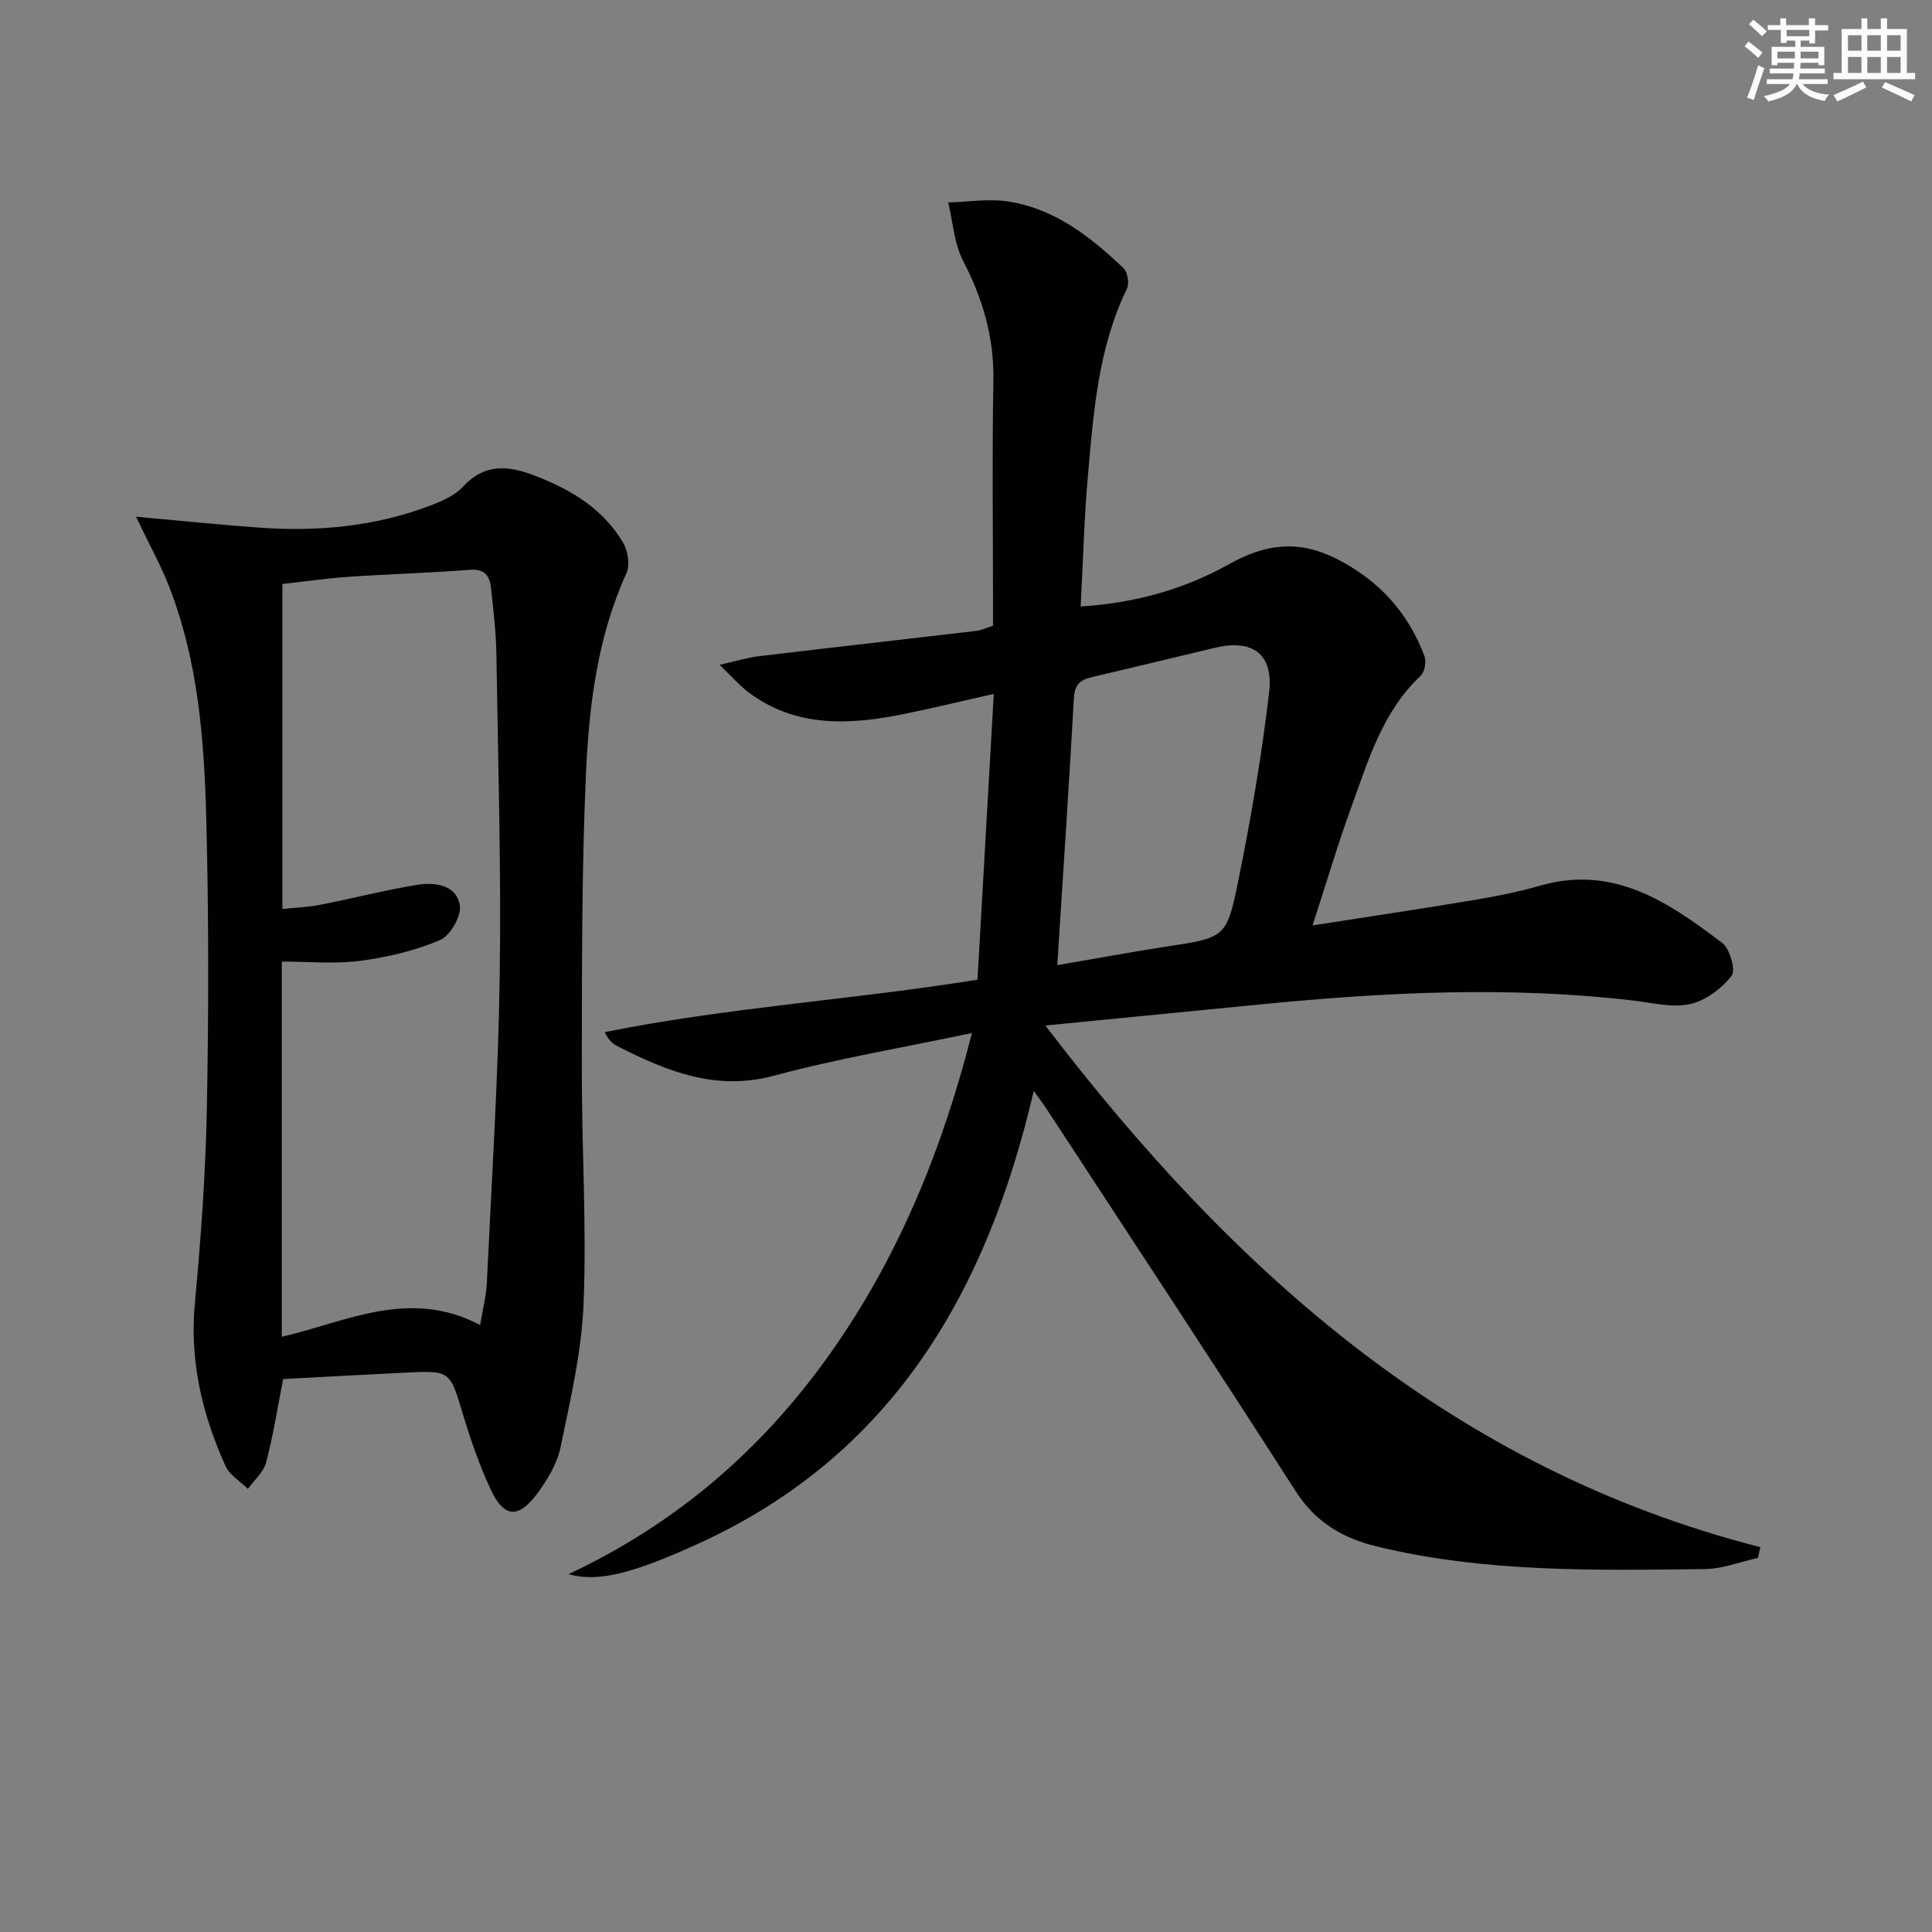 <svg enable-background="new 0 0 400 400" viewBox="0 0 400 400" xmlns="http://www.w3.org/2000/svg"><rect x="0" y="0" width="400" height="400" fill="#808080" stroke="none"/><path d="m214.03 225.84c-9.71 41.76-29.32 75.46-69.45 93.76-13.56 6.18-20.83 8.06-26.87 6.31 22.72-10.67 40.47-26.21 54.42-46.03 13.92-19.77 22.92-41.73 29.1-66-14.22 3-27.77 5.27-40.98 8.83-12.08 3.25-22.17-.93-32.35-6.07-1.03-.52-1.94-1.25-2.69-2.95 25.67-5.17 51.5-6.7 77.17-10.86 1.11-19.54 2.22-38.85 3.37-59.16-6.97 1.56-13.04 3.05-19.16 4.27-11.01 2.18-21.86 2.64-31.52-4.53-1.81-1.34-3.31-3.1-6.1-5.77 3.59-.8 5.84-1.5 8.14-1.78 15-1.79 30.02-3.48 45.02-5.24.97-.11 1.9-.57 3.46-1.05 0-1.69 0-3.47 0-5.24 0-15.16-.2-30.33.08-45.49.16-8.94-2.17-16.94-6.26-24.81-1.87-3.6-2.11-8.05-3.09-12.12 4.19-.1 8.48-.83 12.54-.18 9.57 1.52 16.96 7.33 23.76 13.8.86.82 1.22 3.18.68 4.28-5.95 12.29-6.91 25.59-8.07 38.82-.77 8.75-.99 17.54-1.49 26.93 11.42-.71 21.58-3.63 30.79-8.79 7.52-4.22 14.38-5.02 22.13-1.1 8.76 4.43 14.85 11.08 18.26 20.17.43 1.14.05 3.3-.8 4.09-7.89 7.4-10.79 17.41-14.3 27.05-2.82 7.73-5.15 15.63-8.07 24.62 11.71-1.83 22.34-3.41 32.95-5.18 4.75-.8 9.51-1.71 14.12-3.04 15.26-4.42 26.67 3.45 37.76 11.85 1.59 1.21 2.82 5.71 1.92 6.84-2.11 2.63-5.41 5.13-8.62 5.82-3.72.8-7.88-.29-11.83-.75-25.58-2.99-51.12-1.73-76.65.77-14.54 1.43-29.07 2.85-44.97 4.41 39.1 51.22 84.51 91.75 148.02 108-.16.74-.31 1.48-.47 2.22-3.66.81-7.32 2.27-11 2.32-22.78.26-45.61.75-68-4.7-7-1.7-12.62-5.01-16.74-11.44-16.87-26.33-34.1-52.43-51.21-78.6-.78-1.22-1.67-2.39-3-4.28zm4.87-26.01c7.53-1.29 14.98-2.68 22.47-3.83 12.17-1.88 12.59-1.73 14.97-13.49 2.64-12.97 4.89-26.06 6.42-39.2.92-7.92-3.46-11.02-11.09-9.22-8.54 2.01-17.07 4.11-25.61 6.1-2.37.55-3.57 1.53-3.72 4.31-1.01 18.19-2.24 36.38-3.44 55.33z" fill="#010103"/><path d="m28.16 106.98c9.38.84 17.43 1.68 25.51 2.26 12.06.86 23.93-.21 35.31-4.53 2.46-.93 5.15-2.08 6.87-3.94 4.55-4.9 9.38-4.42 14.96-2.26 7.49 2.9 14.11 6.86 18.23 13.92.98 1.68 1.42 4.57.66 6.24-5.99 13.15-7.73 27.23-8.37 41.29-.93 20.44-.83 40.94-.87 61.41-.03 16.14 1.01 32.3.37 48.4-.39 10.02-2.73 20-4.78 29.88-.71 3.44-2.76 6.82-4.91 9.69-3.84 5.11-6.79 4.87-9.49-.85-2.39-5.07-4.22-10.45-5.85-15.83-2.68-8.86-2.53-8.93-11.91-8.47-8.43.41-16.87.88-25.27 1.33-1.16 5.91-2.04 11.65-3.51 17.22-.53 2.03-2.48 3.69-3.78 5.51-1.58-1.55-3.78-2.82-4.63-4.7-4.85-10.72-7.48-21.83-6.35-33.82 1.26-13.41 2.22-26.88 2.48-40.33.38-19.78.39-39.59-.11-59.37-.42-16.6-1.63-33.22-7.84-48.93-1.68-4.24-3.92-8.27-6.72-14.12zm71.25 167.35c.54-3.32 1.26-6.04 1.39-8.8.99-21.1 2.35-42.19 2.66-63.3.32-22.31-.34-44.63-.69-66.94-.07-4.48-.63-8.96-1.09-13.42-.26-2.53-1.2-4.16-4.42-3.9-8.29.66-16.61.87-24.91 1.44-4.72.32-9.41 1-13.88 1.5v67.28c2.9-.3 5.4-.38 7.82-.86 6.68-1.31 13.28-3.02 19.99-4.12 3.7-.61 8.15-.08 8.92 4.19.4 2.19-1.98 6.34-4.11 7.24-5.2 2.21-10.92 3.56-16.56 4.29-5.29.69-10.75.15-16.19.15v77.69c13.46-3.11 26.36-10.15 41.07-2.44z" fill="#010103"/><g fill="#fbfcfa"><path d="m361.2 9.6.8-1c.9.7 1.9 1.4 2.9 2.3l-.9 1.1c-1-1-2-1.8-2.8-2.4zm.5 10.6c.9-2.1 1.6-4.3 2.3-6.7.4.2.8.4 1.3.6-.7 2.1-1.5 4.3-2.2 6.6zm.4-15.2.9-.9c1 .8 2 1.6 2.8 2.4l-1 1c-.9-.9-1.8-1.7-2.7-2.5zm12.5-1.2h1.2v1.4h2.7v1.1h-2.7v2.7h-1.2v-.6h-1.8v1.3h4.9v3.8h-1.2v-.5h-3.7c0 .4-.1.9-.1 1.2h5.1v1h-5.2c0 .5-.1.9-.2 1.2h6v1h-5.2c1.1 1.3 2.9 2 5.5 2.2-.4.4-.7.8-.9 1.3-2.9-.5-4.8-1.6-5.7-3.5h-.1c-.8 1.7-2.7 2.9-5.9 3.6-.2-.4-.6-.8-.9-1.1 2.8-.6 4.6-1.4 5.4-2.5h-4.8v-1h5.3c.1-.3.2-.7.2-1.2h-4.9v-1h5c0-.4 0-.8.1-1.2h-3.5v.5h-1.2v-3.8h4.9v-1.3h-1.8v.5h-1.2v-2.7h-2.7v-1h2.6v-1.4h1.2v1.4h4.7v-1.4zm-6.6 8.3h3.6c0-.4 0-.9 0-1.4h-3.6zm1.9-4.6h4.7v-1.3h-4.7zm6.6 3.2h-3.7v1.4h3.7z"/><path d="m385.3 3.8h1.3v2.2h2.8v-2.2h1.3v2.2h4.1v9.1h1.7v1.3h-16.9v-1.3h1.7v-9.1h4.1v-2.2zm.4 13.1.7 1.2c-1.8.9-3.8 1.9-6 2.9-.2-.4-.5-.8-.8-1.3 2.3-1 4.3-1.9 6.1-2.8zm-3.1-6.4h2.8v-3.2h-2.8zm0 4.6h2.8v-3.3h-2.8zm4-4.6h2.8v-3.2h-2.8zm0 4.6h2.8v-3.3h-2.8zm3.7 1.9c2.1.9 4.1 1.8 6.1 2.7l-.7 1.3c-2.2-1.1-4.2-2-6.1-2.9zm3.2-9.7h-2.8v3.2h2.8zm-2.8 7.8h2.8v-3.3h-2.8z"/></g></svg>
